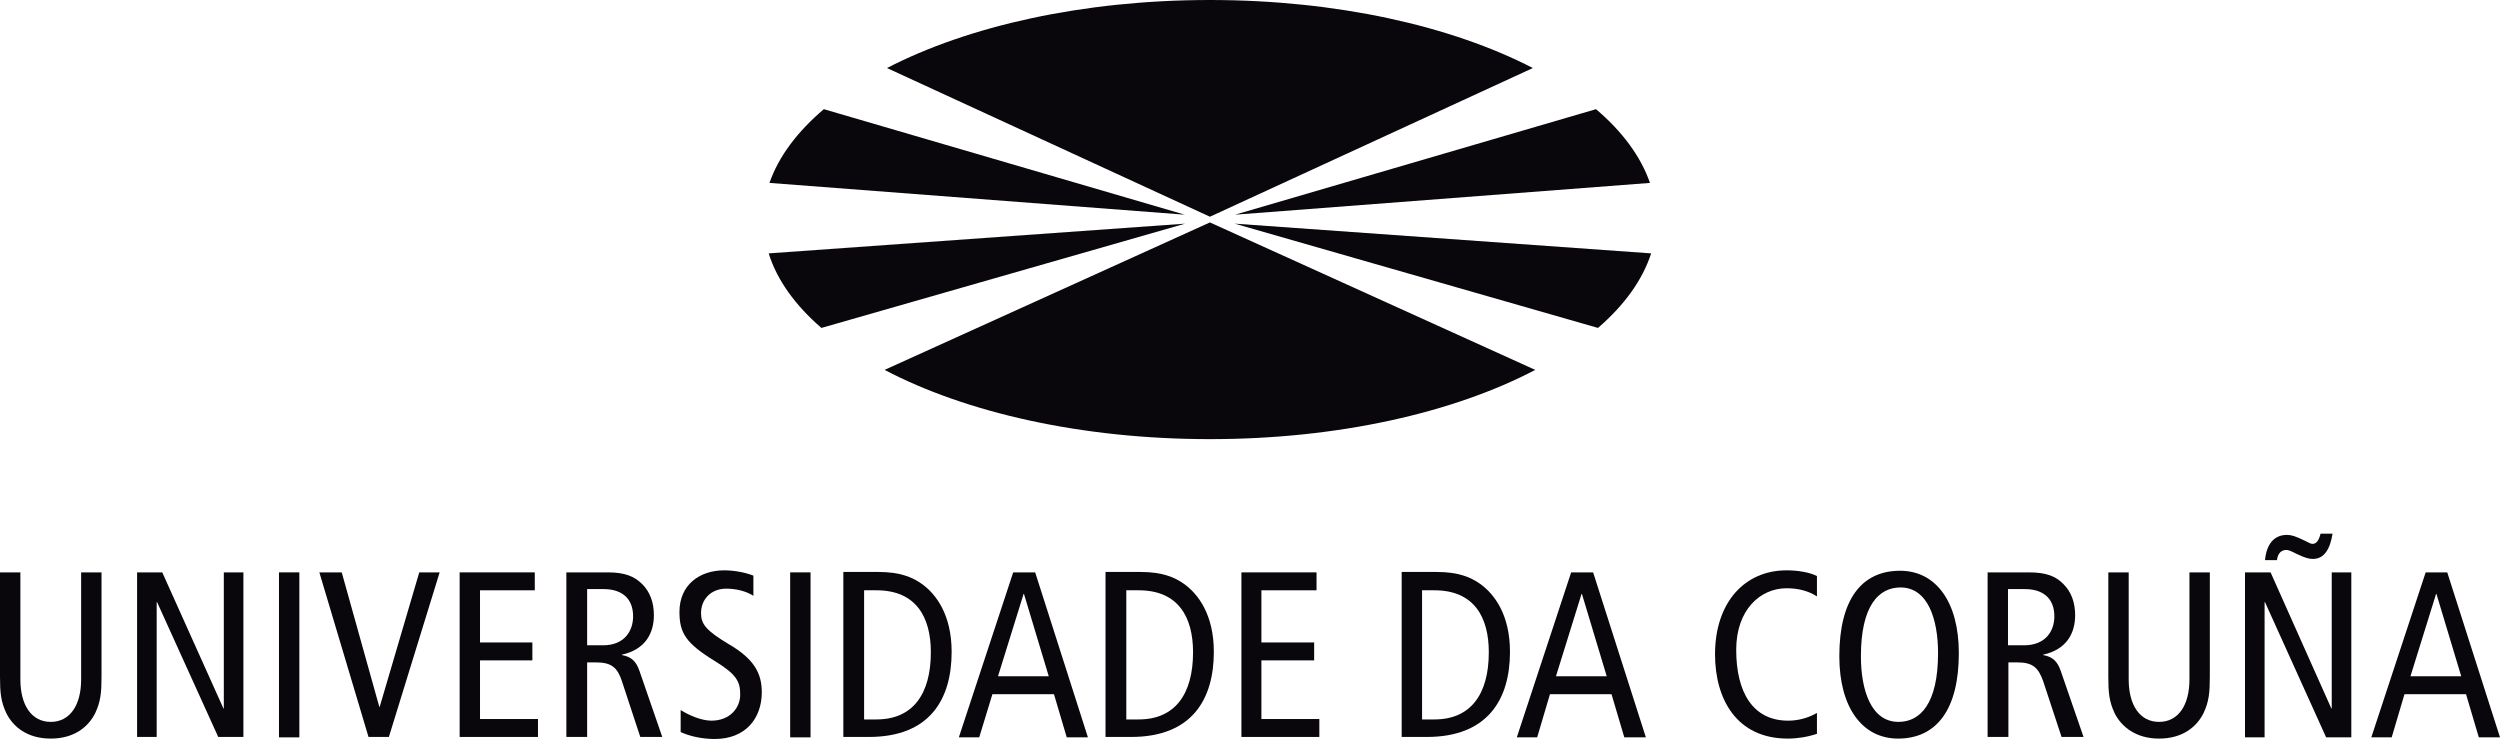 <svg width="159" height="47" viewBox="0 0 159 47" fill="none" xmlns="http://www.w3.org/2000/svg">
<path d="M6.457 43.01C6.457 44.046 6.406 44.616 6.05 45.368C5.618 46.223 4.728 46.974 3.228 46.974C1.729 46.974 0.839 46.223 0.407 45.368C0.051 44.616 0 44.046 0 43.01V36.403H1.296V43.217C1.296 44.85 2.008 45.912 3.228 45.912C4.448 45.912 5.16 44.85 5.16 43.217V36.403H6.457V43.01Z" fill="#09070B"/>
<path d="M8.719 36.403H10.32L14.21 45.057H14.235V36.403H15.481V46.87H13.879L9.99 38.295H9.965V46.87H8.719V36.403Z" fill="#09070B"/>
<path d="M19.039 36.403H17.743V46.896H19.039V36.403Z" fill="#09070B"/>
<path d="M20.31 36.403H21.734L24.123 44.953H24.149L26.665 36.403H27.962L24.733 46.87H23.437L20.31 36.403Z" fill="#09070B"/>
<path d="M29.233 36.403H34.012V37.543H30.529V40.86H33.859V42H30.529V45.73H34.215V46.87H29.233V36.403Z" fill="#09070B"/>
<path d="M37.342 37.466H38.384C39.528 37.466 40.265 38.036 40.265 39.202C40.265 40.108 39.731 41.041 38.358 41.041H37.342V37.466ZM36.045 46.87H37.342V42.129H37.926C38.892 42.129 39.273 42.466 39.553 43.321L40.722 46.87H42.12L40.671 42.673C40.468 42.077 40.163 41.766 39.553 41.663V41.637C41.078 41.3 41.587 40.238 41.587 39.124C41.587 38.346 41.358 37.647 40.824 37.129C40.341 36.662 39.756 36.403 38.663 36.403H36.02V46.87H36.045Z" fill="#09070B"/>
<path d="M47.941 37.906C47.459 37.595 46.823 37.439 46.188 37.439C45.221 37.439 44.586 38.113 44.586 38.994C44.586 39.667 44.866 40.082 46.34 40.963C47.941 41.896 48.45 42.802 48.45 44.02C48.45 45.678 47.433 47 45.45 47C44.637 47 43.849 46.818 43.29 46.559V45.16C43.874 45.523 44.637 45.834 45.247 45.834C46.416 45.834 47.077 45.031 47.077 44.176C47.077 43.372 46.874 42.906 45.476 42.051C43.62 40.911 43.213 40.263 43.213 38.916C43.213 37.18 44.51 36.273 46.06 36.273C46.747 36.273 47.459 36.429 47.916 36.61V37.906H47.941Z" fill="#09070B"/>
<path d="M51.551 36.403H50.255V46.896H51.551V36.403Z" fill="#09070B"/>
<path d="M54.957 37.543H55.745C58.287 37.543 59.202 39.279 59.202 41.481C59.202 44.176 58.033 45.756 55.745 45.756H54.957V37.543ZM53.661 46.87H55.262C59.126 46.87 60.524 44.487 60.524 41.456C60.524 39.098 59.533 37.776 58.618 37.129C58.033 36.714 57.245 36.377 55.872 36.377H53.636V46.87H53.661Z" fill="#09070B"/>
<path d="M63.473 43.01L65.1 37.776H65.125L66.701 43.01H63.473ZM64.439 36.403L60.982 46.896H62.278L63.117 44.15H67.032L67.845 46.896H69.192L65.837 36.403H64.439Z" fill="#09070B"/>
<path d="M71.633 37.543H72.421C74.963 37.543 75.878 39.279 75.878 41.481C75.878 44.176 74.708 45.756 72.421 45.756H71.633V37.543ZM70.336 46.87H71.938C75.801 46.87 77.2 44.487 77.2 41.456C77.2 39.098 76.208 37.776 75.293 37.129C74.708 36.714 73.92 36.377 72.548 36.377H70.311V46.87H70.336Z" fill="#09070B"/>
<path d="M78.954 36.403H83.732V37.543H80.225V40.86H83.58V42H80.225V45.73H83.91V46.87H78.954V36.403Z" fill="#09070B"/>
<path d="M90.443 37.543H91.231C93.773 37.543 94.688 39.279 94.688 41.481C94.688 44.176 93.519 45.756 91.231 45.756H90.443V37.543ZM89.147 46.87H90.748C94.612 46.87 96.035 44.487 96.035 41.456C96.035 39.098 95.044 37.776 94.129 37.129C93.544 36.714 92.756 36.377 91.384 36.377H89.147V46.87Z" fill="#09070B"/>
<path d="M98.959 43.01L100.586 37.776H100.611L102.187 43.01H98.959ZM99.925 36.403L96.468 46.896H97.764L98.578 44.15H102.492L103.306 46.896H104.678L101.323 36.403H99.925Z" fill="#09070B"/>
<path d="M115.583 46.663C114.973 46.87 114.312 46.974 113.702 46.974C110.448 46.974 109.076 44.461 109.076 41.611C109.076 38.32 110.957 36.273 113.626 36.273C114.363 36.273 115.1 36.403 115.558 36.636V37.932C114.999 37.569 114.338 37.413 113.626 37.413C111.948 37.413 110.423 38.787 110.423 41.326C110.423 44.046 111.491 45.834 113.728 45.834C114.389 45.834 115.024 45.652 115.558 45.342V46.663H115.583Z" fill="#09070B"/>
<path d="M118.354 41.741C118.354 38.502 119.498 37.362 120.871 37.362C122.624 37.362 123.26 39.409 123.26 41.533C123.26 44.772 122.116 45.912 120.743 45.912C118.989 45.912 118.354 43.865 118.354 41.741ZM116.981 41.741C116.981 44.979 118.43 46.974 120.718 46.974C123.158 46.974 124.582 45.135 124.582 41.533C124.582 38.295 123.133 36.3 120.845 36.3C118.405 36.3 116.981 38.113 116.981 41.741Z" fill="#09070B"/>
<path d="M127.734 37.466H128.776C129.92 37.466 130.657 38.036 130.657 39.202C130.657 40.108 130.123 41.041 128.725 41.041H127.708V37.466M126.437 46.87H127.734V42.129H128.318C129.284 42.129 129.64 42.466 129.945 43.321L131.115 46.87H132.513L131.064 42.673C130.86 42.077 130.555 41.766 129.945 41.663V41.637C131.471 41.3 131.979 40.238 131.979 39.124C131.979 38.346 131.75 37.647 131.216 37.129C130.759 36.662 130.149 36.403 129.056 36.403H126.412V46.87H126.437Z" fill="#09070B"/>
<path d="M140.545 43.01C140.545 44.046 140.494 44.616 140.139 45.368C139.706 46.223 138.817 46.974 137.317 46.974C135.843 46.974 134.928 46.223 134.495 45.368C134.14 44.616 134.089 44.046 134.089 43.01V36.403H135.385V43.217C135.385 44.85 136.097 45.912 137.317 45.912C138.537 45.912 139.249 44.85 139.249 43.217V36.403H140.545V43.01Z" fill="#09070B"/>
<path d="M148.349 33.942C148.197 34.926 147.815 35.548 147.104 35.548C146.875 35.548 146.621 35.496 146.087 35.237C145.629 35.004 145.528 34.978 145.4 34.978C145.146 34.978 144.867 35.134 144.816 35.626H144.053C144.155 34.59 144.638 34.02 145.451 34.02C145.731 34.02 145.985 34.097 146.57 34.382C146.875 34.538 146.976 34.59 147.078 34.59C147.332 34.59 147.485 34.356 147.587 33.942H148.349ZM142.808 36.403H144.409L148.273 45.057H148.298V36.403H149.544V46.896H147.942L144.053 38.295H144.028V46.896H142.782V36.403H142.808Z" fill="#09070B"/>
<path d="M153.306 43.01L154.933 37.776H154.958L156.534 43.01H153.306ZM154.272 36.403L150.815 46.896H152.111L152.925 44.15H156.839L157.653 46.896H159L155.645 36.403H154.272Z" fill="#09070B"/>
<path d="M76.951 13.783L97.49 4.327C92.33 1.658 85.034 0 76.951 0C68.867 0 61.572 1.658 56.412 4.327L76.951 13.783Z" fill="#09070B"/>
<path d="M104.938 11.633C104.353 9.949 103.184 8.368 101.506 6.943L78.552 13.654L104.938 11.633Z" fill="#09070B"/>
<path d="M101.633 20.856C103.311 19.405 104.455 17.825 105.014 16.115L78.527 14.224L101.633 20.856Z" fill="#09070B"/>
<path d="M76.951 14.146L56.259 23.525C61.445 26.245 68.791 27.929 76.951 27.929C85.111 27.929 92.457 26.245 97.642 23.525L76.951 14.146Z" fill="#09070B"/>
<path d="M48.888 16.115C49.421 17.825 50.591 19.431 52.243 20.856L75.375 14.224L48.888 16.115Z" fill="#09070B"/>
<path d="M75.349 13.654L52.395 6.943C50.718 8.368 49.523 9.949 48.938 11.633L75.349 13.654Z" fill="#09070B"/>
</svg>
